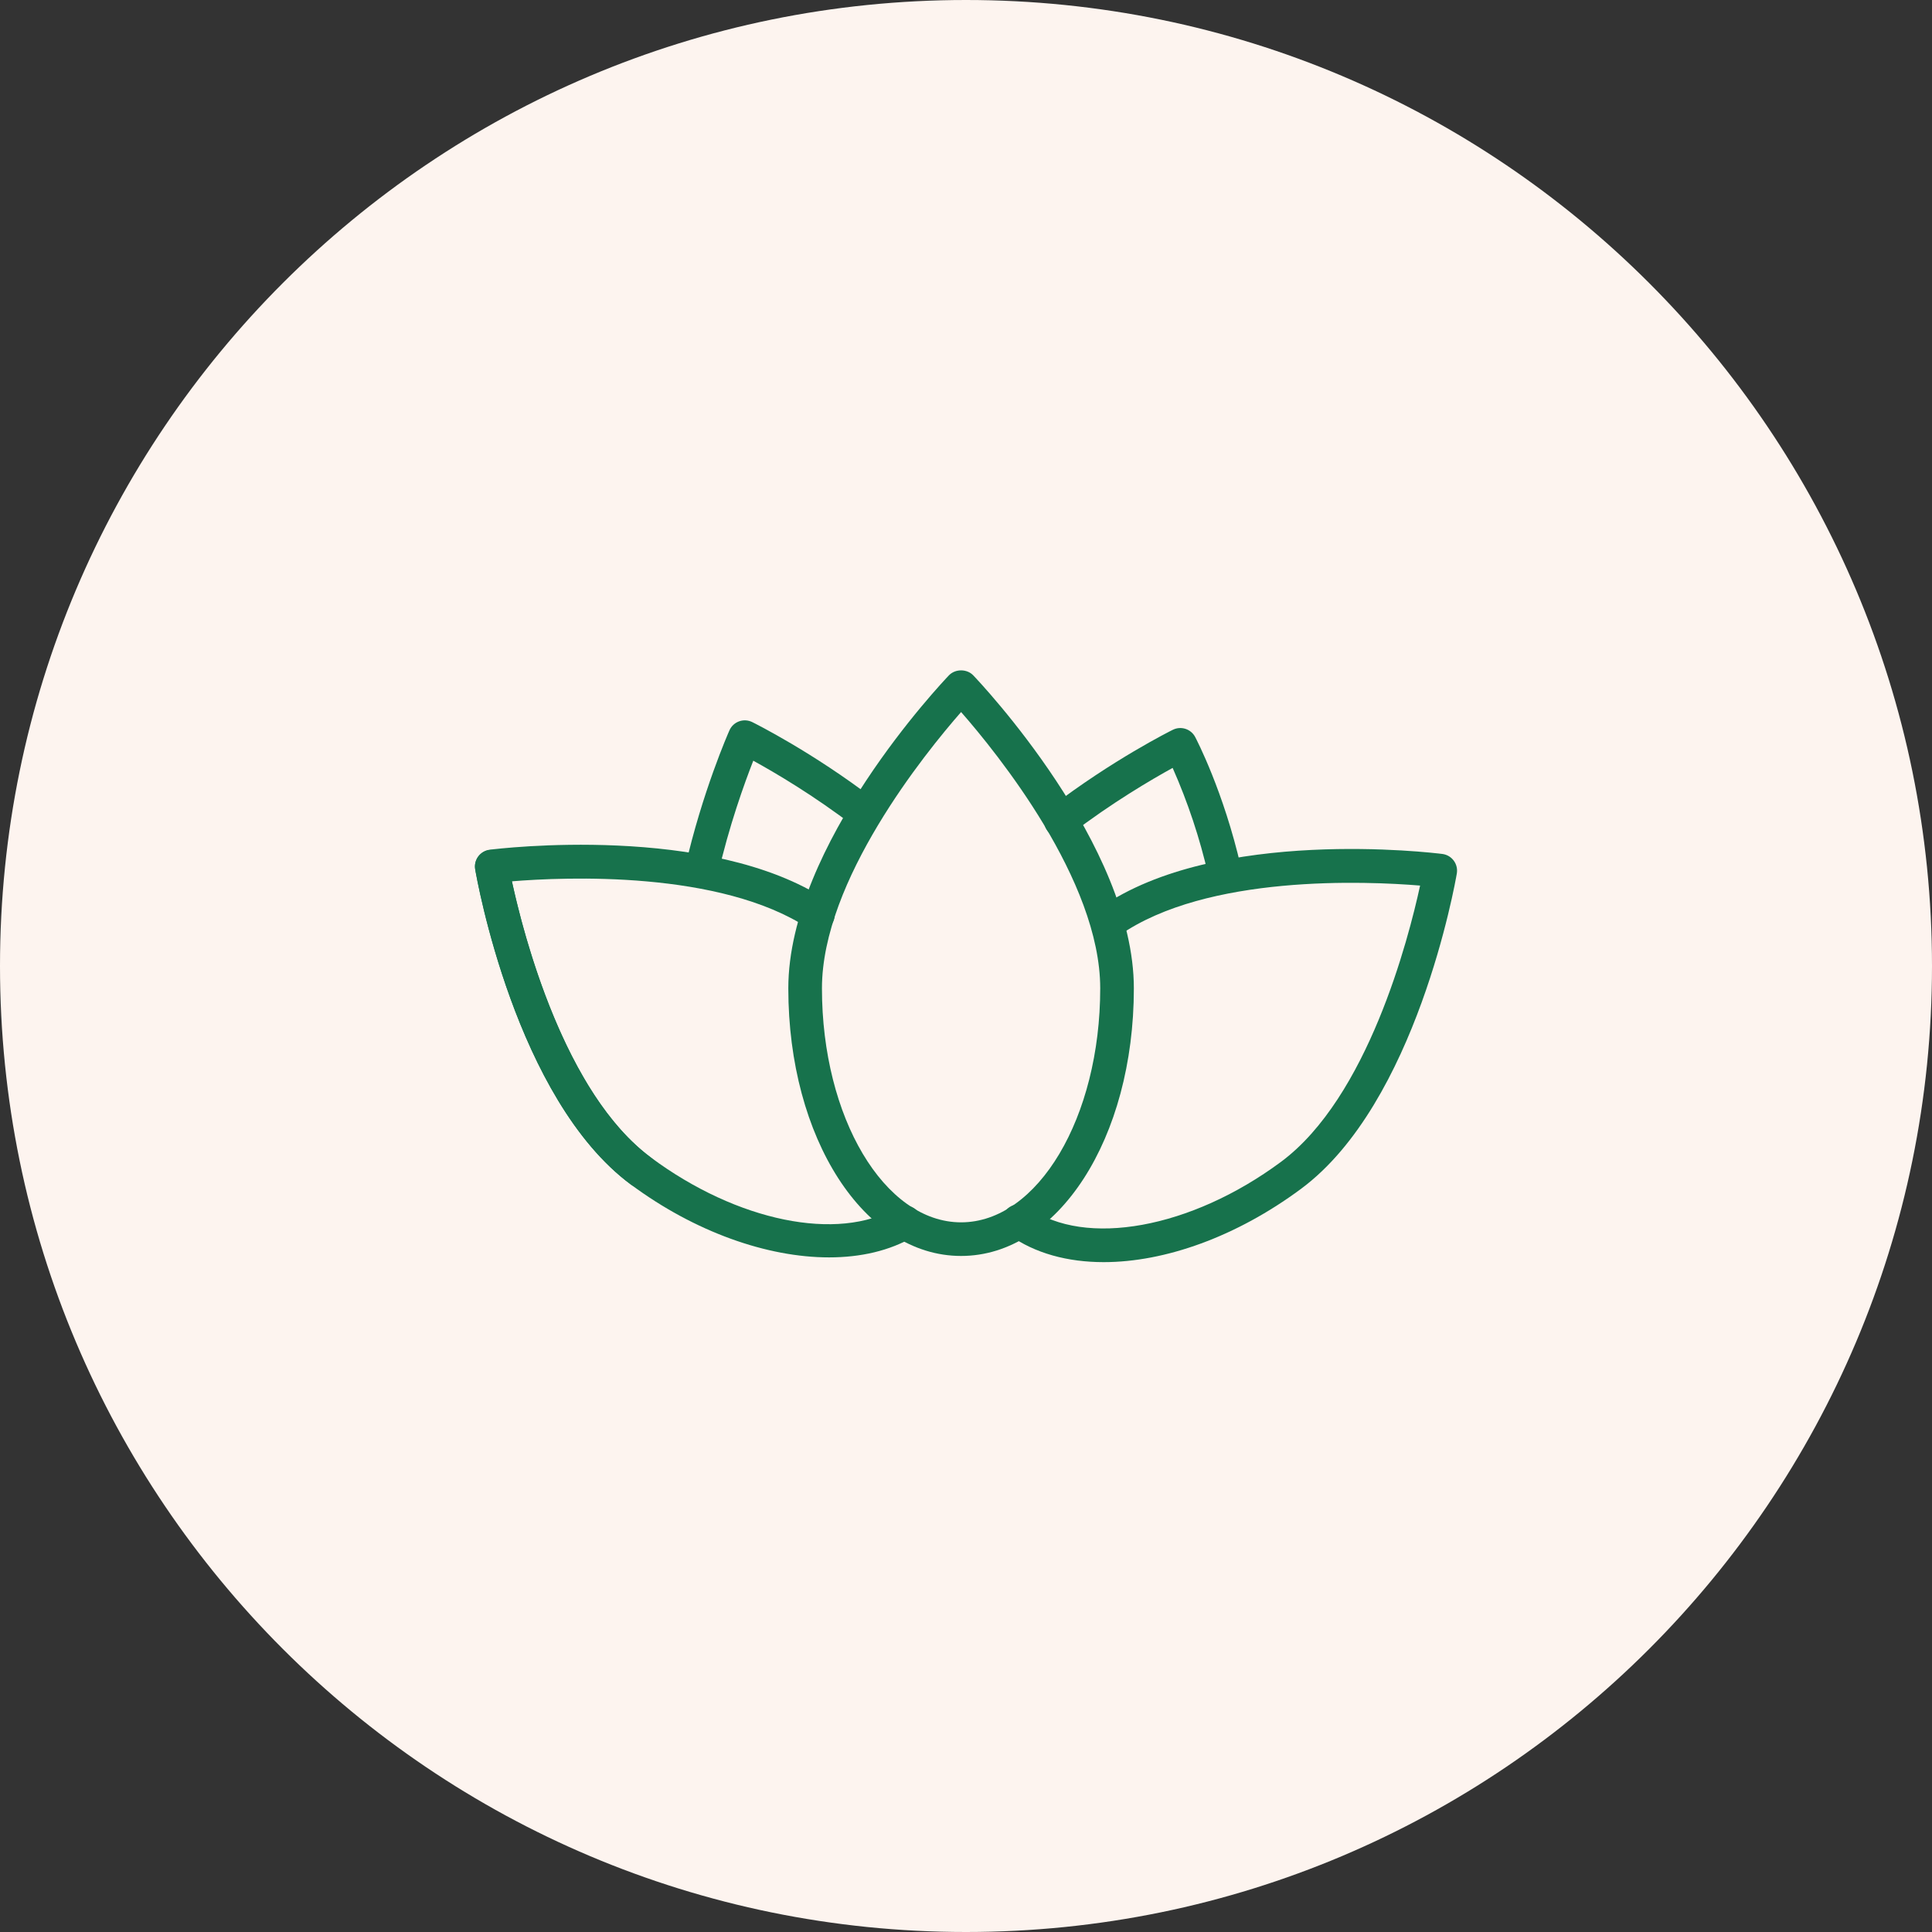 <?xml version="1.0" encoding="UTF-8"?> <svg xmlns="http://www.w3.org/2000/svg" viewBox="0 0 100.00 100.00"><rect x="0" y="0" width="100.00" height="100.00" fill="#333333" stroke="none"/><path fill="#fdf4ef" stroke="none" fill-opacity="1" stroke-width="1" stroke-opacity="1" color="rgb(51, 51, 51)" fill-rule="evenodd" x="0" y="0" width="100" height="100" rx="50" ry="50" id="tSvg20c5cbc297" title="Rectangle 5" d="M0 50C0 22.386 22.386 0 50 0C50 0 50 0 50 0C77.614 0 100 22.386 100 50C100 50 100 50 100 50C100 77.614 77.614 100 50 100C50 100 50 100 50 100C22.386 100 0 77.614 0 50Z"></path><path fill="#17724c" stroke="#000000" fill-opacity="1" stroke-width="0" stroke-opacity="1" color="rgb(51, 51, 51)" fill-rule="evenodd" id="tSvg131704c6c96" title="Path 11" d="M33.179 61.487C32.998 61.487 32.818 61.432 32.661 61.317C26.684 56.89 24.678 45.475 24.595 44.992C24.493 44.33 25.146 43.805 25.77 44.048C26.051 44.157 26.255 44.403 26.311 44.699C26.33 44.811 28.283 55.91 33.697 59.919C34.234 60.319 34.138 61.15 33.523 61.416C33.414 61.463 33.297 61.487 33.179 61.487ZM57.128 65.328C55.254 65.328 53.564 64.869 52.24 63.923C51.687 63.545 51.752 62.71 52.356 62.421C52.647 62.282 52.992 62.315 53.251 62.508C56.161 64.585 61.649 63.588 66.303 60.138C70.794 56.81 72.906 48.595 73.504 45.837C70.736 45.609 62.48 45.246 57.937 48.414C57.388 48.797 56.63 48.441 56.573 47.774C56.547 47.464 56.688 47.164 56.943 46.986C62.982 42.777 74.183 44.141 74.657 44.201C75.148 44.264 75.487 44.723 75.405 45.211C75.322 45.695 73.312 57.11 67.339 61.536C63.992 64.017 60.296 65.328 57.128 65.328Z"></path><path fill="#17724c" stroke="#000000" fill-opacity="1" stroke-width="0" stroke-opacity="1" color="rgb(51, 51, 51)" fill-rule="evenodd" id="tSvg158b531c89e" title="Path 12" d="M42.912 65.082C39.71 65.082 35.966 63.766 32.661 61.316C26.685 56.89 24.678 45.475 24.596 44.991C24.513 44.503 24.853 44.044 25.344 43.982C25.805 43.923 36.73 42.593 42.817 46.605C43.376 46.974 43.326 47.81 42.728 48.11C42.45 48.249 42.119 48.229 41.859 48.058C37.279 45.039 29.224 45.394 26.496 45.617C27.093 48.375 29.203 56.59 33.698 59.918C38.154 63.222 43.376 64.29 46.398 62.516C46.975 62.177 47.703 62.59 47.708 63.26C47.71 63.571 47.547 63.859 47.279 64.017C46.055 64.736 44.554 65.082 42.912 65.082Z"></path><path fill="#17724c" stroke="#000000" fill-opacity="1" stroke-width="0" stroke-opacity="1" color="rgb(51, 51, 51)" fill-rule="evenodd" id="tSvge2b2a844ee" title="Path 13" d="M36.307 45.968C35.749 45.968 35.335 45.449 35.459 44.905C36.351 40.989 37.699 37.931 37.756 37.803C37.956 37.35 38.494 37.156 38.937 37.376C39.063 37.438 42.066 38.935 45.267 41.389C45.8 41.794 45.695 42.625 45.078 42.884C44.789 43.006 44.456 42.962 44.208 42.77C42.122 41.171 40.086 39.976 38.99 39.374C38.535 40.533 37.735 42.742 37.155 45.291C37.065 45.687 36.713 45.967 36.307 45.968ZM63.386 45.968C62.981 45.968 62.629 45.687 62.539 45.292C62.103 43.389 61.486 41.532 60.696 39.747C59.613 40.343 57.549 41.549 55.435 43.17C54.901 43.575 54.129 43.25 54.046 42.586C54.007 42.28 54.133 41.977 54.376 41.789C57.577 39.335 60.579 37.836 60.706 37.774C61.128 37.564 61.641 37.729 61.862 38.147C61.921 38.26 63.334 40.958 64.236 44.903C64.362 45.449 63.946 45.969 63.386 45.968Z"></path><path fill="#17724c" stroke="#000000" fill-opacity="1" stroke-width="0" stroke-opacity="1" color="rgb(51, 51, 51)" fill-rule="evenodd" id="tSvg137b728da03" title="Path 14" d="M49.745 65.008C44.731 65.008 40.803 58.924 40.803 51.157C40.803 43.724 48.778 35.31 49.117 34.955C49.446 34.613 50.046 34.613 50.374 34.955C50.713 35.31 58.688 43.723 58.688 51.157C58.688 58.924 54.76 65.008 49.745 65.008ZM49.746 36.855C47.886 38.978 42.544 45.567 42.544 51.157C42.544 57.835 45.774 63.268 49.745 63.268C53.717 63.268 56.947 57.835 56.947 51.157C56.948 45.561 51.605 38.977 49.746 36.855Z"></path></svg> 